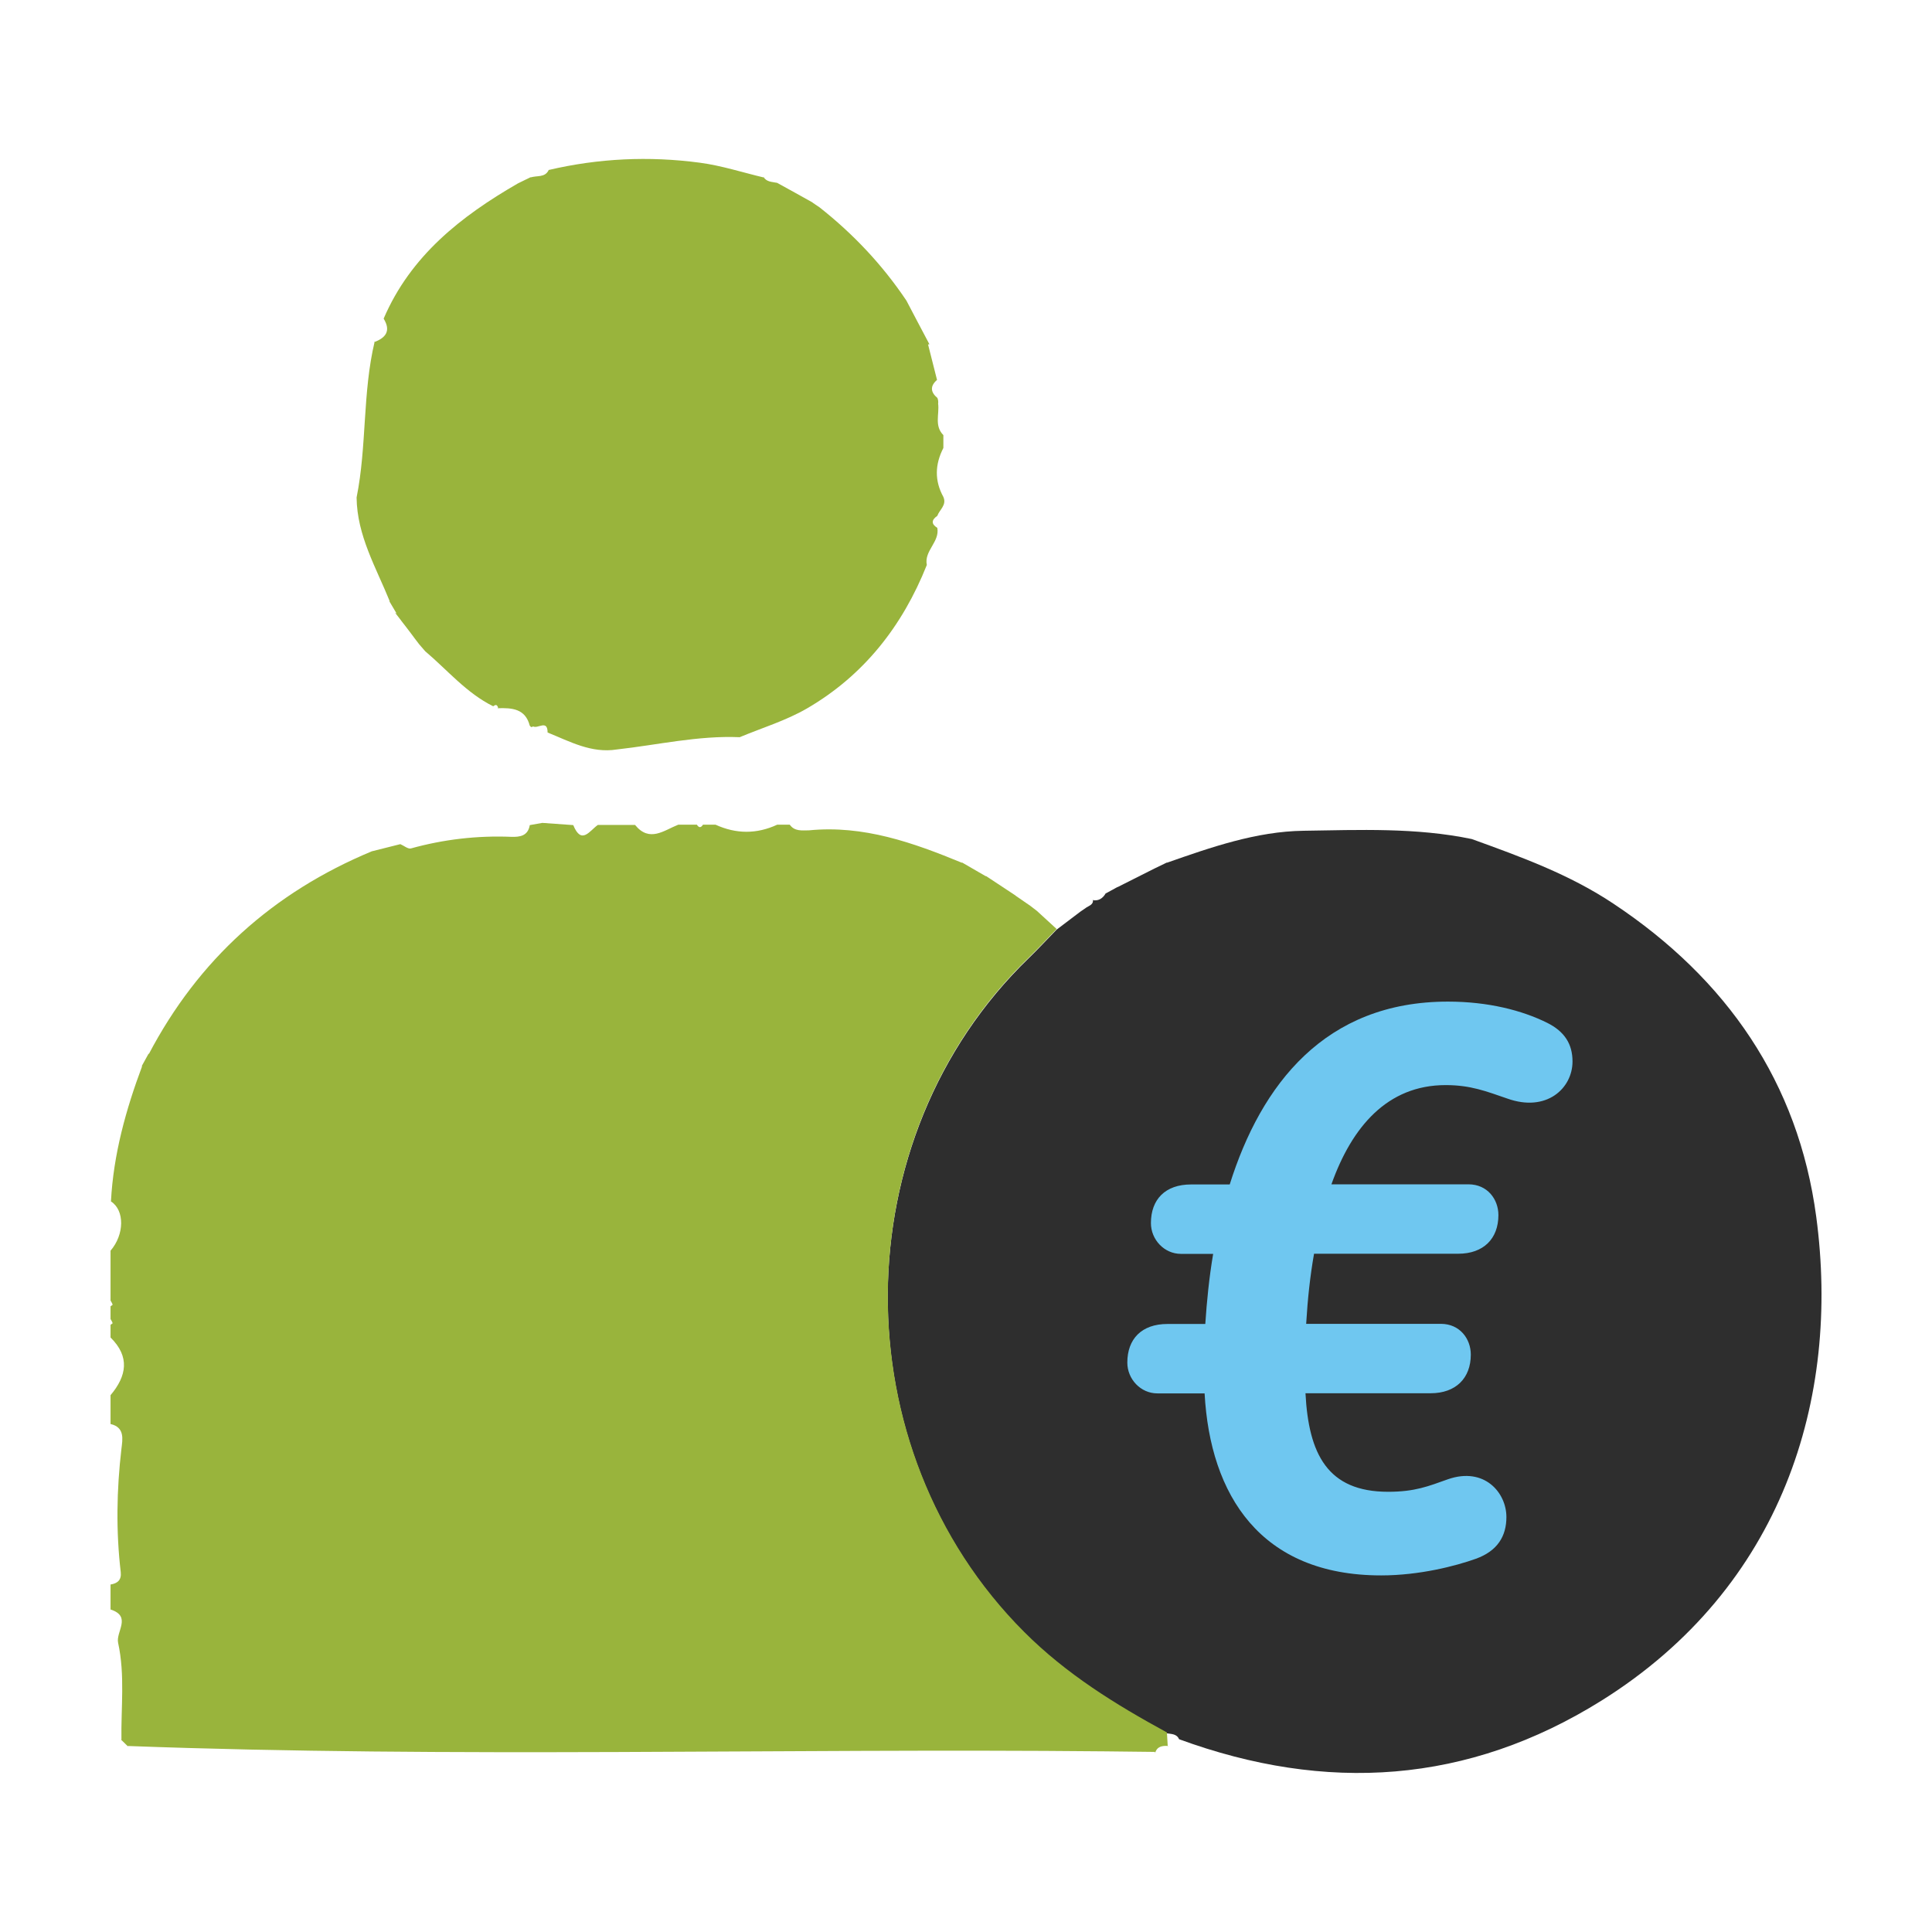<?xml version="1.0" encoding="UTF-8"?>
<svg xmlns="http://www.w3.org/2000/svg" id="Text" viewBox="0 0 140 140">
  <defs>
    <style>
      .cls-1 {
        fill: #99b43c;
      }

      .cls-2 {
        fill: #2e2e2e;
      }

      .cls-3 {
        fill: #6fc7f0;
      }
    </style>
  </defs>
  <path class="cls-2" d="m84.55,125.59c-3.72-2.03-7.29-4.23-10.34-7.28-13.29-13.29-13.17-35.82.34-48.88.69-.67,1.34-1.37,2.01-2.06.58-.44,1.16-.88,1.73-1.31.15-.1.3-.21.45-.31.23-.14.51-.22.46-.58,0,0-.02.06-.02.06.43.07.73-.13.94-.49,0,0-.05.03-.05.03.31-.17.62-.33.92-.5,0,0-.02.02-.02.02.9-.45,1.8-.91,2.7-1.36,0,0-.02.01-.02.01.31-.15.62-.3.93-.45,0,0-.03.03-.03.03,3.22-1.13,6.49-2.27,9.9-2.32,4.06-.06,8.17-.24,12.2.6,3.56,1.29,7.09,2.56,10.29,4.7,8.19,5.45,13.37,12.94,14.67,22.66,1.77,13.2-2.45,26.86-15.54,35.06-9.7,6.07-19.98,6.71-30.63,2.81-.17-.4-.56-.37-.9-.43Z"></path>
  <g>
    <path class="cls-1" d="m10.78,76.39c3.6-6.86,9.02-11.73,16.16-14.7.69-.17,1.38-.35,2.07-.52.26.11.56.37.77.31,2.38-.66,4.8-.94,7.27-.84.62.02,1.21-.06,1.34-.85.3-.05.61-.11.91-.16.75.05,1.49.11,2.24.16.6,1.47,1.19.4,1.78-.01.9,0,1.8,0,2.7,0,1.05,1.29,2.09.39,3.13-.02.45,0,.9,0,1.35,0,.14.23.29.24.44,0,.3,0,.61,0,.91,0,1.49.68,2.98.69,4.47,0,.3,0,.61,0,.91,0,.35.5.89.41,1.39.41,3.95-.39,7.55.89,11.11,2.36,0,0-.05-.05-.05-.05.59.34,1.19.69,1.78,1.03,0,0-.04-.05-.04-.05.72.47,1.44.95,2.15,1.42,0,0,.06.05.06.05.35.24.69.47,1.03.71.16.12.31.24.47.36.48.44.96.88,1.44,1.32-.67.69-1.32,1.39-2.01,2.06-13.52,13.06-13.63,35.59-.34,48.88,3.05,3.05,6.61,5.25,10.34,7.28.02.34.04.68.06,1.02,0,0,.03-.04.03-.04-.43-.03-.82.03-.95.53,0,0,0-.1,0-.1-1.19-.01-2.39-.03-3.58-.04-23.63-.23-47.27.49-70.9-.39,0,0,.06.04.06.04-.17-.17-.35-.34-.52-.51,0,0,.04.07.04.07-.04-2.36.27-4.73-.24-7.07-.18-.81,1.01-1.92-.55-2.42,0-.6,0-1.21,0-1.81.51-.08.8-.33.74-.89-.35-2.98-.3-5.96.05-8.95.08-.67.26-1.55-.79-1.79,0-.7,0-1.39,0-2.09,1.18-1.4,1.41-2.79,0-4.18,0-.31,0-.61,0-.92.05-.04.16-.1.15-.12-.03-.11-.1-.2-.15-.3,0-.31,0-.62,0-.92.05-.04.16-.1.15-.12-.03-.11-.1-.2-.15-.3,0-1.2,0-2.4,0-3.61,1.01-1.17,1.03-2.93.03-3.57.18-3.41,1.08-6.65,2.27-9.83,0,0-.06.06-.06.06.18-.32.35-.64.53-.96Z"></path>
    <path class="cls-1" d="m38.63,52.65l-.14.04-.1-.1c-.32-1.25-1.3-1.3-2.32-1.27,0,0,.05.05.05.05-.06-.21-.12-.4-.38-.19-1.94-.96-3.31-2.62-4.93-3.99-.15-.17-.3-.34-.44-.51-.1-.13-.19-.25-.29-.38-.21-.29-.43-.57-.64-.85h0c-.14-.18-.28-.36-.42-.54,0,0,.06.07.06.07-.15-.19-.3-.39-.45-.58,0,0,.11.06.11.06-.18-.31-.37-.62-.55-.93,0,0,.06.06.06.06-.99-2.45-2.38-4.78-2.41-7.54.75-3.73.42-7.58,1.31-11.3,0,0-.06.05-.06.05.86-.31,1.26-.82.71-1.71,1.95-4.55,5.6-7.42,9.73-9.8.33-.16.65-.32.98-.48,0,0-.08.06-.08.06.45-.18,1.07.04,1.34-.57,0,0-.02.02-.02.02,3.62-.85,7.28-1.02,10.96-.53,1.58.21,3.11.71,4.67,1.08,0,0-.06-.06-.06-.06.22.39.63.36.99.44,0,0-.05-.03-.05-.03.89.49,1.78.98,2.67,1.48,0,0-.07-.03-.07-.03.17.12.35.24.52.35,2.45,1.93,4.56,4.17,6.3,6.76.56,1.06,1.11,2.12,1.67,3.17,0,0-.1.01-.1.01.22.86.43,1.72.65,2.57-.52.45-.47.89.03,1.31.05.13.07.27.05.41.1.76-.29,1.61.38,2.28,0,.31,0,.62,0,.93-.61,1.19-.65,2.37,0,3.55.26.59-.28.92-.44,1.37-.43.3-.45.59,0,.87.19,1.02-.97,1.66-.76,2.69-1.76,4.42-4.56,8-8.69,10.4-1.52.88-3.24,1.4-4.87,2.08-3.01-.13-5.94.56-8.91.89-1.84.29-3.4-.58-5.01-1.23,0-.98-.73-.23-1.06-.45Z"></path>
  </g>
  <path class="cls-3" d="m100.08,114.16c-8.74,0-12.39-5.82-12.79-13.19h-3.43c-1.2,0-2.17-1.03-2.17-2.23,0-1.71,1.03-2.8,2.91-2.8h2.74c.11-1.66.28-3.37.57-5.08h-2.34c-1.2,0-2.17-1.03-2.17-2.23,0-1.71,1.03-2.8,2.91-2.8h2.8c2.28-7.25,6.91-13.25,15.81-13.25,2.91,0,5.37.63,7.2,1.54,1.26.63,1.83,1.54,1.83,2.8,0,1.94-1.88,3.71-4.74,2.68-1.49-.51-2.63-.97-4.45-.97-4.23,0-6.8,3.03-8.28,7.19h9.93c1.37,0,2.17,1.08,2.17,2.23,0,1.71-1.08,2.8-2.91,2.8h-10.45c-.29,1.66-.46,3.25-.57,5.08h9.76c1.37,0,2.17,1.08,2.17,2.23,0,1.71-1.09,2.8-2.91,2.8h-9.07c.23,4.4,1.59,7.14,5.99,7.14,1.94,0,2.91-.4,4.34-.91,2.63-.91,4.23.97,4.23,2.74,0,1.37-.63,2.46-2.23,3.03-1.43.51-4.05,1.2-6.85,1.2Z"></path>
</svg>
